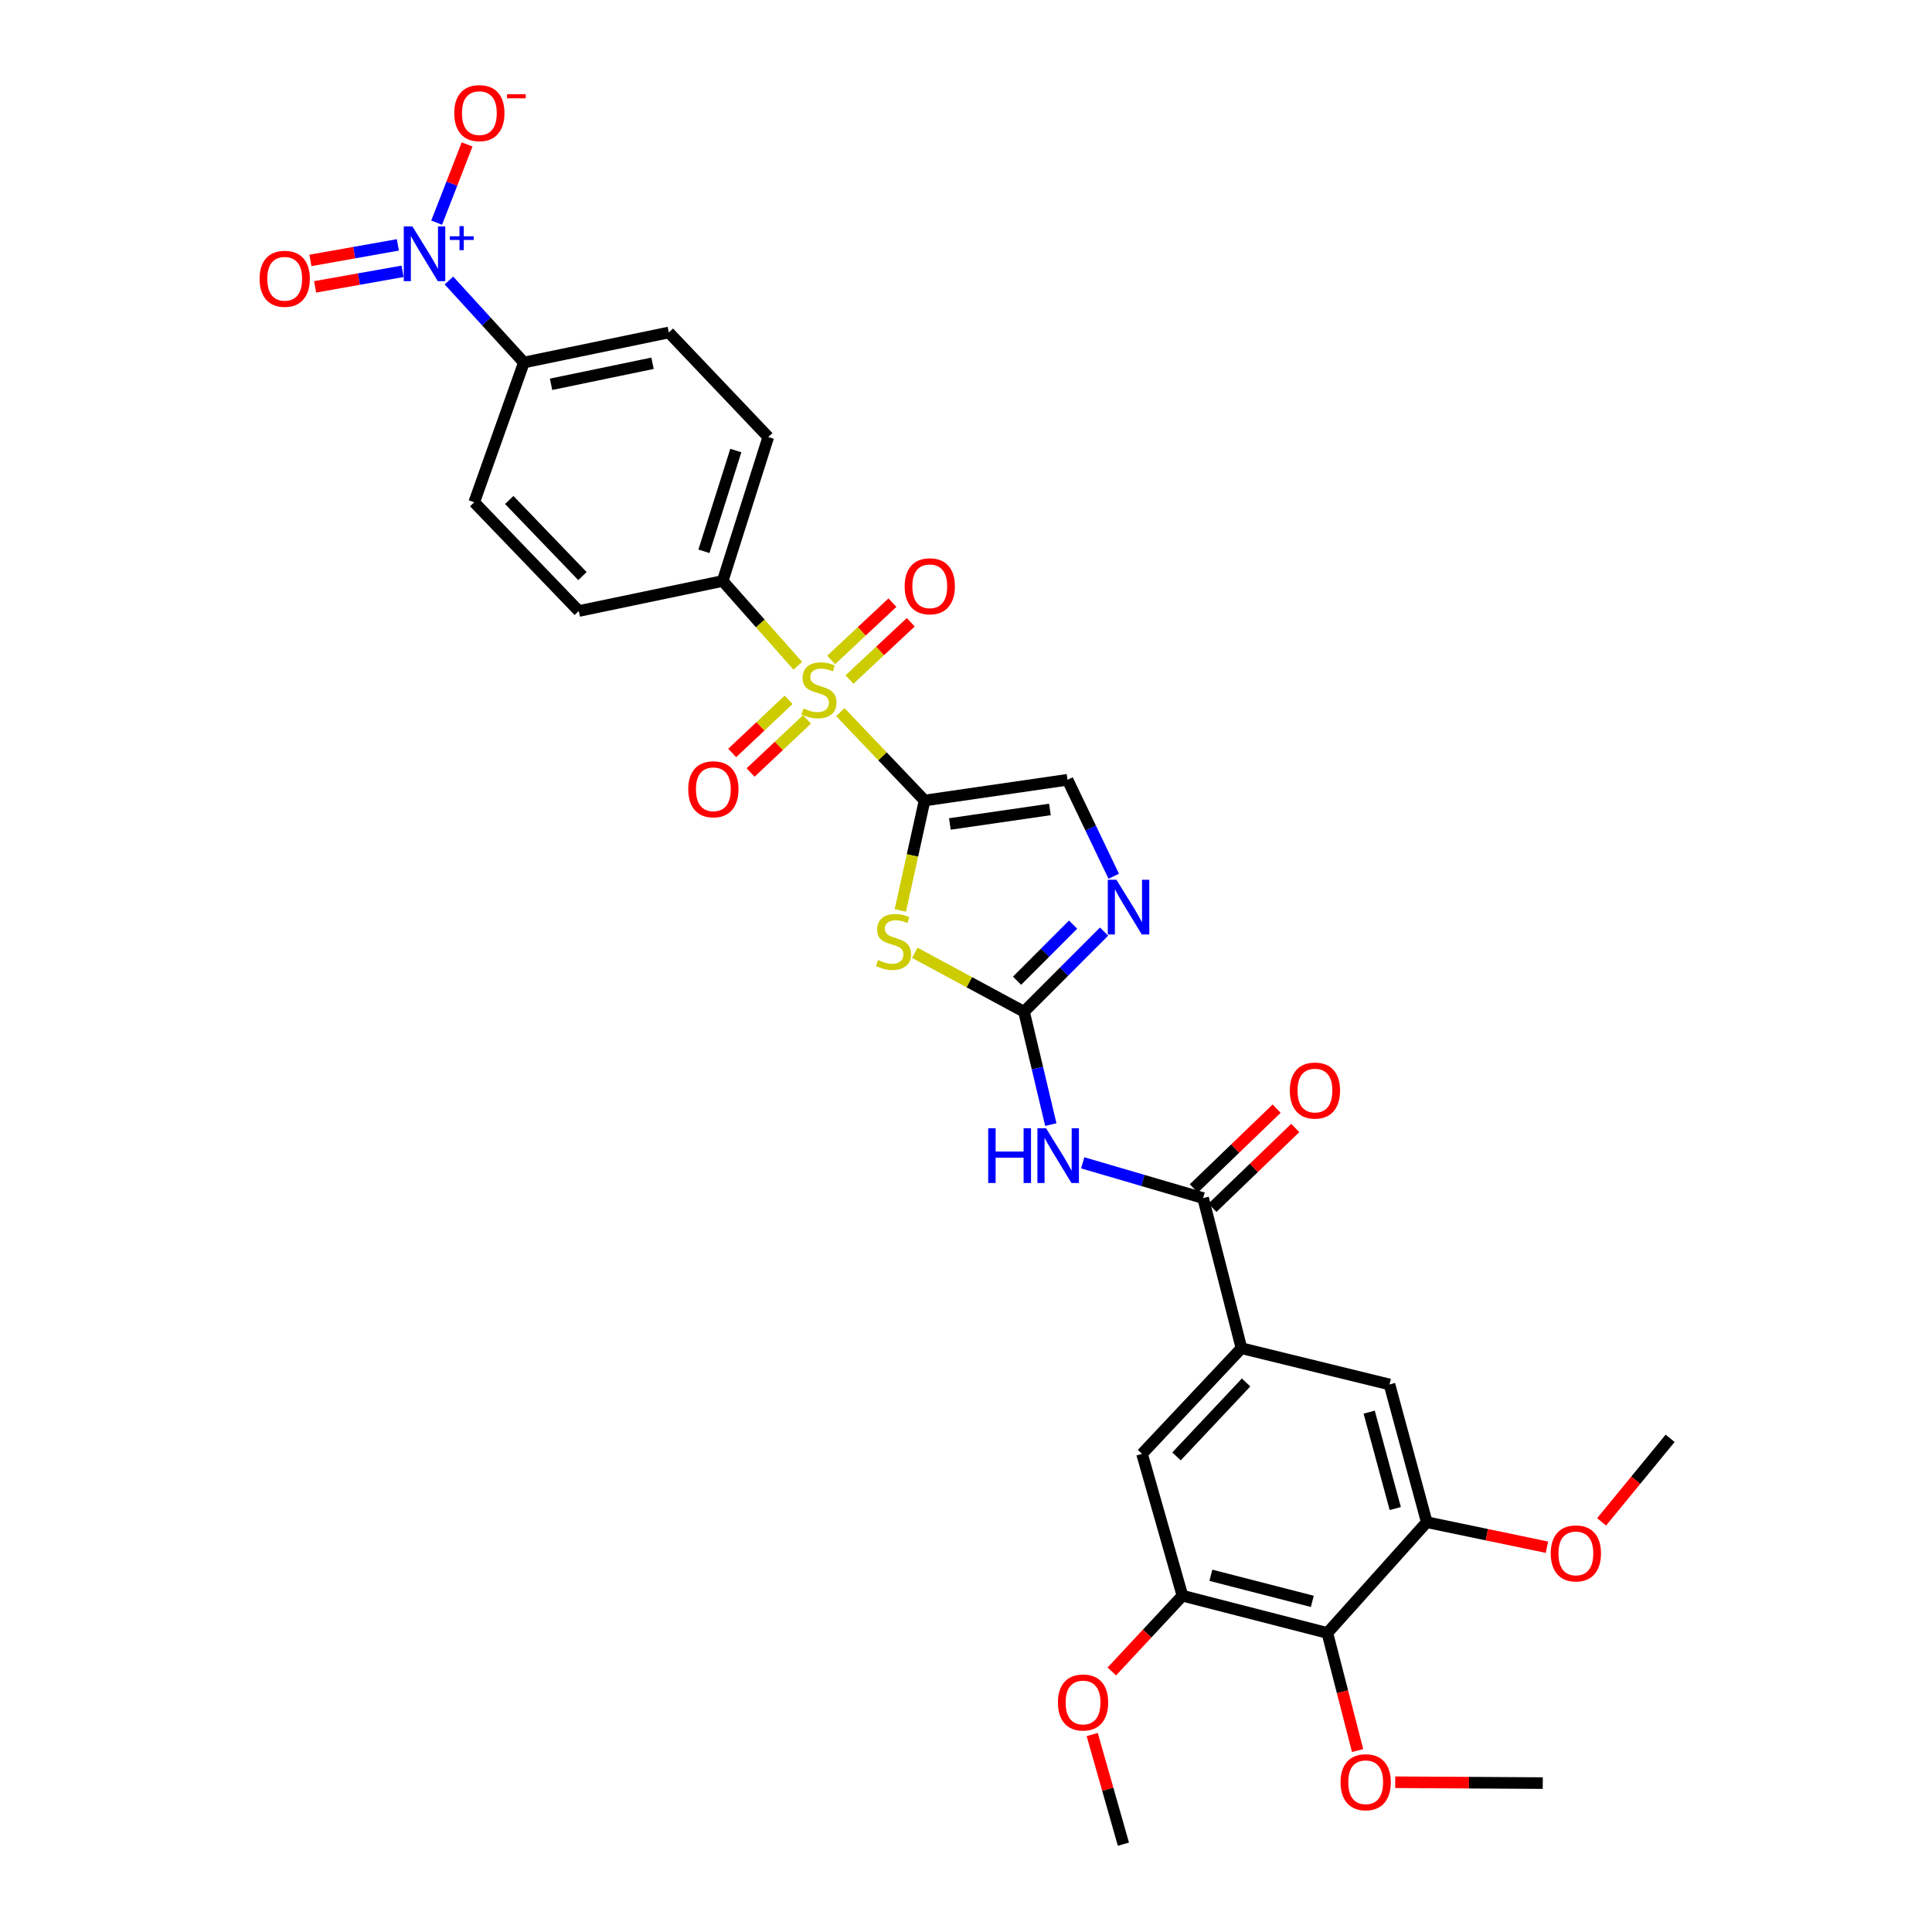 <?xml version='1.0' encoding='iso-8859-1'?>
<svg version='1.1' baseProfile='full'
              xmlns='http://www.w3.org/2000/svg'
                      xmlns:rdkit='http://www.rdkit.org/xml'
                      xmlns:xlink='http://www.w3.org/1999/xlink'
                  xml:space='preserve'
width='1000px' height='1000px' viewBox='0 0 1000 1000'>
<!-- END OF HEADER -->
<rect style='opacity:1.0;fill:#FFFFFF;stroke:none' width='1000' height='1000' x='0' y='0'> </rect>
<path class='bond-0' d='M 478.562,414.342 L 456.762,391.464' style='fill:none;fill-rule:evenodd;stroke:#000000;stroke-width:6px;stroke-linecap:butt;stroke-linejoin:miter;stroke-opacity:1' />
<path class='bond-0' d='M 456.762,391.464 L 434.963,368.587' style='fill:none;fill-rule:evenodd;stroke:#CCCC00;stroke-width:6px;stroke-linecap:butt;stroke-linejoin:miter;stroke-opacity:1' />
<path class='bond-1' d='M 478.562,414.342 L 472.288,442.793' style='fill:none;fill-rule:evenodd;stroke:#000000;stroke-width:6px;stroke-linecap:butt;stroke-linejoin:miter;stroke-opacity:1' />
<path class='bond-1' d='M 472.288,442.793 L 466.014,471.244' style='fill:none;fill-rule:evenodd;stroke:#CCCC00;stroke-width:6px;stroke-linecap:butt;stroke-linejoin:miter;stroke-opacity:1' />
<path class='bond-7' d='M 478.562,414.342 L 552.547,403.61' style='fill:none;fill-rule:evenodd;stroke:#000000;stroke-width:6px;stroke-linecap:butt;stroke-linejoin:miter;stroke-opacity:1' />
<path class='bond-7' d='M 491.655,426.485 L 543.444,418.973' style='fill:none;fill-rule:evenodd;stroke:#000000;stroke-width:6px;stroke-linecap:butt;stroke-linejoin:miter;stroke-opacity:1' />
<path class='bond-12' d='M 412.943,344.609 L 393.501,322.665' style='fill:none;fill-rule:evenodd;stroke:#CCCC00;stroke-width:6px;stroke-linecap:butt;stroke-linejoin:miter;stroke-opacity:1' />
<path class='bond-12' d='M 393.501,322.665 L 374.059,300.721' style='fill:none;fill-rule:evenodd;stroke:#000000;stroke-width:6px;stroke-linecap:butt;stroke-linejoin:miter;stroke-opacity:1' />
<path class='bond-16' d='M 439.689,351.734 L 455.549,336.909' style='fill:none;fill-rule:evenodd;stroke:#CCCC00;stroke-width:6px;stroke-linecap:butt;stroke-linejoin:miter;stroke-opacity:1' />
<path class='bond-16' d='M 455.549,336.909 L 471.409,322.085' style='fill:none;fill-rule:evenodd;stroke:#FF0000;stroke-width:6px;stroke-linecap:butt;stroke-linejoin:miter;stroke-opacity:1' />
<path class='bond-16' d='M 430.2,341.582 L 446.06,326.757' style='fill:none;fill-rule:evenodd;stroke:#CCCC00;stroke-width:6px;stroke-linecap:butt;stroke-linejoin:miter;stroke-opacity:1' />
<path class='bond-16' d='M 446.06,326.757 L 461.92,311.933' style='fill:none;fill-rule:evenodd;stroke:#FF0000;stroke-width:6px;stroke-linecap:butt;stroke-linejoin:miter;stroke-opacity:1' />
<path class='bond-17' d='M 408.182,362.236 L 393.58,375.984' style='fill:none;fill-rule:evenodd;stroke:#CCCC00;stroke-width:6px;stroke-linecap:butt;stroke-linejoin:miter;stroke-opacity:1' />
<path class='bond-17' d='M 393.58,375.984 L 378.979,389.732' style='fill:none;fill-rule:evenodd;stroke:#FF0000;stroke-width:6px;stroke-linecap:butt;stroke-linejoin:miter;stroke-opacity:1' />
<path class='bond-17' d='M 417.708,372.354 L 403.107,386.102' style='fill:none;fill-rule:evenodd;stroke:#CCCC00;stroke-width:6px;stroke-linecap:butt;stroke-linejoin:miter;stroke-opacity:1' />
<path class='bond-17' d='M 403.107,386.102 L 388.505,399.849' style='fill:none;fill-rule:evenodd;stroke:#FF0000;stroke-width:6px;stroke-linecap:butt;stroke-linejoin:miter;stroke-opacity:1' />
<path class='bond-2' d='M 473.487,493.162 L 501.761,508.412' style='fill:none;fill-rule:evenodd;stroke:#CCCC00;stroke-width:6px;stroke-linecap:butt;stroke-linejoin:miter;stroke-opacity:1' />
<path class='bond-2' d='M 501.761,508.412 L 530.034,523.662' style='fill:none;fill-rule:evenodd;stroke:#000000;stroke-width:6px;stroke-linecap:butt;stroke-linejoin:miter;stroke-opacity:1' />
<path class='bond-4' d='M 530.034,523.662 L 536.967,552.872' style='fill:none;fill-rule:evenodd;stroke:#000000;stroke-width:6px;stroke-linecap:butt;stroke-linejoin:miter;stroke-opacity:1' />
<path class='bond-4' d='M 536.967,552.872 L 543.899,582.083' style='fill:none;fill-rule:evenodd;stroke:#0000FF;stroke-width:6px;stroke-linecap:butt;stroke-linejoin:miter;stroke-opacity:1' />
<path class='bond-31' d='M 530.034,523.662 L 550.756,502.926' style='fill:none;fill-rule:evenodd;stroke:#000000;stroke-width:6px;stroke-linecap:butt;stroke-linejoin:miter;stroke-opacity:1' />
<path class='bond-31' d='M 550.756,502.926 L 571.478,482.189' style='fill:none;fill-rule:evenodd;stroke:#0000FF;stroke-width:6px;stroke-linecap:butt;stroke-linejoin:miter;stroke-opacity:1' />
<path class='bond-31' d='M 526.421,507.619 L 540.926,493.103' style='fill:none;fill-rule:evenodd;stroke:#000000;stroke-width:6px;stroke-linecap:butt;stroke-linejoin:miter;stroke-opacity:1' />
<path class='bond-31' d='M 540.926,493.103 L 555.431,478.587' style='fill:none;fill-rule:evenodd;stroke:#0000FF;stroke-width:6px;stroke-linecap:butt;stroke-linejoin:miter;stroke-opacity:1' />
<path class='bond-3' d='M 232.374,145.194 L 251.768,166.413' style='fill:none;fill-rule:evenodd;stroke:#0000FF;stroke-width:6px;stroke-linecap:butt;stroke-linejoin:miter;stroke-opacity:1' />
<path class='bond-3' d='M 251.768,166.413 L 271.162,187.632' style='fill:none;fill-rule:evenodd;stroke:#000000;stroke-width:6px;stroke-linecap:butt;stroke-linejoin:miter;stroke-opacity:1' />
<path class='bond-18' d='M 226.005,115.243 L 233.89,94.998' style='fill:none;fill-rule:evenodd;stroke:#0000FF;stroke-width:6px;stroke-linecap:butt;stroke-linejoin:miter;stroke-opacity:1' />
<path class='bond-18' d='M 233.89,94.998 L 241.774,74.753' style='fill:none;fill-rule:evenodd;stroke:#FF0000;stroke-width:6px;stroke-linecap:butt;stroke-linejoin:miter;stroke-opacity:1' />
<path class='bond-19' d='M 205.936,126.751 L 183.302,130.772' style='fill:none;fill-rule:evenodd;stroke:#0000FF;stroke-width:6px;stroke-linecap:butt;stroke-linejoin:miter;stroke-opacity:1' />
<path class='bond-19' d='M 183.302,130.772 L 160.668,134.793' style='fill:none;fill-rule:evenodd;stroke:#FF0000;stroke-width:6px;stroke-linecap:butt;stroke-linejoin:miter;stroke-opacity:1' />
<path class='bond-19' d='M 208.366,140.434 L 185.732,144.454' style='fill:none;fill-rule:evenodd;stroke:#0000FF;stroke-width:6px;stroke-linecap:butt;stroke-linejoin:miter;stroke-opacity:1' />
<path class='bond-19' d='M 185.732,144.454 L 163.098,148.475' style='fill:none;fill-rule:evenodd;stroke:#FF0000;stroke-width:6px;stroke-linecap:butt;stroke-linejoin:miter;stroke-opacity:1' />
<path class='bond-6' d='M 560.408,601.875 L 591.571,611.002' style='fill:none;fill-rule:evenodd;stroke:#0000FF;stroke-width:6px;stroke-linecap:butt;stroke-linejoin:miter;stroke-opacity:1' />
<path class='bond-6' d='M 591.571,611.002 L 622.733,620.129' style='fill:none;fill-rule:evenodd;stroke:#000000;stroke-width:6px;stroke-linecap:butt;stroke-linejoin:miter;stroke-opacity:1' />
<path class='bond-5' d='M 576.471,453.54 L 564.509,428.575' style='fill:none;fill-rule:evenodd;stroke:#0000FF;stroke-width:6px;stroke-linecap:butt;stroke-linejoin:miter;stroke-opacity:1' />
<path class='bond-5' d='M 564.509,428.575 L 552.547,403.61' style='fill:none;fill-rule:evenodd;stroke:#000000;stroke-width:6px;stroke-linecap:butt;stroke-linejoin:miter;stroke-opacity:1' />
<path class='bond-8' d='M 622.733,620.129 L 642.574,697.835' style='fill:none;fill-rule:evenodd;stroke:#000000;stroke-width:6px;stroke-linecap:butt;stroke-linejoin:miter;stroke-opacity:1' />
<path class='bond-20' d='M 627.553,625.134 L 648.988,604.49' style='fill:none;fill-rule:evenodd;stroke:#000000;stroke-width:6px;stroke-linecap:butt;stroke-linejoin:miter;stroke-opacity:1' />
<path class='bond-20' d='M 648.988,604.49 L 670.424,583.847' style='fill:none;fill-rule:evenodd;stroke:#FF0000;stroke-width:6px;stroke-linecap:butt;stroke-linejoin:miter;stroke-opacity:1' />
<path class='bond-20' d='M 617.913,615.124 L 639.348,594.481' style='fill:none;fill-rule:evenodd;stroke:#000000;stroke-width:6px;stroke-linecap:butt;stroke-linejoin:miter;stroke-opacity:1' />
<path class='bond-20' d='M 639.348,594.481 L 660.784,573.837' style='fill:none;fill-rule:evenodd;stroke:#FF0000;stroke-width:6px;stroke-linecap:butt;stroke-linejoin:miter;stroke-opacity:1' />
<path class='bond-13' d='M 642.574,697.835 L 719.199,716.595' style='fill:none;fill-rule:evenodd;stroke:#000000;stroke-width:6px;stroke-linecap:butt;stroke-linejoin:miter;stroke-opacity:1' />
<path class='bond-14' d='M 642.574,697.835 L 591.118,752.51' style='fill:none;fill-rule:evenodd;stroke:#000000;stroke-width:6px;stroke-linecap:butt;stroke-linejoin:miter;stroke-opacity:1' />
<path class='bond-14' d='M 644.976,715.56 L 608.956,753.833' style='fill:none;fill-rule:evenodd;stroke:#000000;stroke-width:6px;stroke-linecap:butt;stroke-linejoin:miter;stroke-opacity:1' />
<path class='bond-9' d='M 687.044,845.209 L 612.025,825.931' style='fill:none;fill-rule:evenodd;stroke:#000000;stroke-width:6px;stroke-linecap:butt;stroke-linejoin:miter;stroke-opacity:1' />
<path class='bond-9' d='M 679.25,828.858 L 626.736,815.364' style='fill:none;fill-rule:evenodd;stroke:#000000;stroke-width:6px;stroke-linecap:butt;stroke-linejoin:miter;stroke-opacity:1' />
<path class='bond-25' d='M 687.044,845.209 L 694.865,875.647' style='fill:none;fill-rule:evenodd;stroke:#000000;stroke-width:6px;stroke-linecap:butt;stroke-linejoin:miter;stroke-opacity:1' />
<path class='bond-25' d='M 694.865,875.647 L 702.686,906.085' style='fill:none;fill-rule:evenodd;stroke:#FF0000;stroke-width:6px;stroke-linecap:butt;stroke-linejoin:miter;stroke-opacity:1' />
<path class='bond-33' d='M 687.044,845.209 L 738.493,787.878' style='fill:none;fill-rule:evenodd;stroke:#000000;stroke-width:6px;stroke-linecap:butt;stroke-linejoin:miter;stroke-opacity:1' />
<path class='bond-10' d='M 612.025,825.931 L 591.118,752.51' style='fill:none;fill-rule:evenodd;stroke:#000000;stroke-width:6px;stroke-linecap:butt;stroke-linejoin:miter;stroke-opacity:1' />
<path class='bond-27' d='M 612.025,825.931 L 593.747,845.542' style='fill:none;fill-rule:evenodd;stroke:#000000;stroke-width:6px;stroke-linecap:butt;stroke-linejoin:miter;stroke-opacity:1' />
<path class='bond-27' d='M 593.747,845.542 L 575.47,865.152' style='fill:none;fill-rule:evenodd;stroke:#FF0000;stroke-width:6px;stroke-linecap:butt;stroke-linejoin:miter;stroke-opacity:1' />
<path class='bond-11' d='M 738.493,787.878 L 719.199,716.595' style='fill:none;fill-rule:evenodd;stroke:#000000;stroke-width:6px;stroke-linecap:butt;stroke-linejoin:miter;stroke-opacity:1' />
<path class='bond-11' d='M 722.184,780.816 L 708.679,730.918' style='fill:none;fill-rule:evenodd;stroke:#000000;stroke-width:6px;stroke-linecap:butt;stroke-linejoin:miter;stroke-opacity:1' />
<path class='bond-26' d='M 738.493,787.878 L 769.594,794.359' style='fill:none;fill-rule:evenodd;stroke:#000000;stroke-width:6px;stroke-linecap:butt;stroke-linejoin:miter;stroke-opacity:1' />
<path class='bond-26' d='M 769.594,794.359 L 800.695,800.839' style='fill:none;fill-rule:evenodd;stroke:#FF0000;stroke-width:6px;stroke-linecap:butt;stroke-linejoin:miter;stroke-opacity:1' />
<path class='bond-21' d='M 374.059,300.721 L 299.573,316.262' style='fill:none;fill-rule:evenodd;stroke:#000000;stroke-width:6px;stroke-linecap:butt;stroke-linejoin:miter;stroke-opacity:1' />
<path class='bond-22' d='M 374.059,300.721 L 397.653,226.219' style='fill:none;fill-rule:evenodd;stroke:#000000;stroke-width:6px;stroke-linecap:butt;stroke-linejoin:miter;stroke-opacity:1' />
<path class='bond-22' d='M 364.35,285.35 L 380.865,233.199' style='fill:none;fill-rule:evenodd;stroke:#000000;stroke-width:6px;stroke-linecap:butt;stroke-linejoin:miter;stroke-opacity:1' />
<path class='bond-15' d='M 271.162,187.632 L 346.181,172.091' style='fill:none;fill-rule:evenodd;stroke:#000000;stroke-width:6px;stroke-linecap:butt;stroke-linejoin:miter;stroke-opacity:1' />
<path class='bond-15' d='M 285.233,198.909 L 337.747,188.03' style='fill:none;fill-rule:evenodd;stroke:#000000;stroke-width:6px;stroke-linecap:butt;stroke-linejoin:miter;stroke-opacity:1' />
<path class='bond-32' d='M 271.162,187.632 L 245.445,259.972' style='fill:none;fill-rule:evenodd;stroke:#000000;stroke-width:6px;stroke-linecap:butt;stroke-linejoin:miter;stroke-opacity:1' />
<path class='bond-23' d='M 299.573,316.262 L 245.445,259.972' style='fill:none;fill-rule:evenodd;stroke:#000000;stroke-width:6px;stroke-linecap:butt;stroke-linejoin:miter;stroke-opacity:1' />
<path class='bond-23' d='M 301.47,298.186 L 263.581,258.784' style='fill:none;fill-rule:evenodd;stroke:#000000;stroke-width:6px;stroke-linecap:butt;stroke-linejoin:miter;stroke-opacity:1' />
<path class='bond-24' d='M 397.653,226.219 L 346.181,172.091' style='fill:none;fill-rule:evenodd;stroke:#000000;stroke-width:6px;stroke-linecap:butt;stroke-linejoin:miter;stroke-opacity:1' />
<path class='bond-28' d='M 722.169,922.487 L 760.351,922.709' style='fill:none;fill-rule:evenodd;stroke:#FF0000;stroke-width:6px;stroke-linecap:butt;stroke-linejoin:miter;stroke-opacity:1' />
<path class='bond-28' d='M 760.351,922.709 L 798.534,922.93' style='fill:none;fill-rule:evenodd;stroke:#000000;stroke-width:6px;stroke-linecap:butt;stroke-linejoin:miter;stroke-opacity:1' />
<path class='bond-29' d='M 828.987,787.716 L 846.719,766.095' style='fill:none;fill-rule:evenodd;stroke:#FF0000;stroke-width:6px;stroke-linecap:butt;stroke-linejoin:miter;stroke-opacity:1' />
<path class='bond-29' d='M 846.719,766.095 L 864.451,744.474' style='fill:none;fill-rule:evenodd;stroke:#000000;stroke-width:6px;stroke-linecap:butt;stroke-linejoin:miter;stroke-opacity:1' />
<path class='bond-30' d='M 565.327,897.793 L 573.401,926.169' style='fill:none;fill-rule:evenodd;stroke:#FF0000;stroke-width:6px;stroke-linecap:butt;stroke-linejoin:miter;stroke-opacity:1' />
<path class='bond-30' d='M 573.401,926.169 L 581.475,954.545' style='fill:none;fill-rule:evenodd;stroke:#000000;stroke-width:6px;stroke-linecap:butt;stroke-linejoin:miter;stroke-opacity:1' />
<path  class='atom-1' d='M 415.902 366.699
Q 416.222 366.819, 417.542 367.379
Q 418.862 367.939, 420.302 368.299
Q 421.782 368.619, 423.222 368.619
Q 425.902 368.619, 427.462 367.339
Q 429.022 366.019, 429.022 363.739
Q 429.022 362.179, 428.222 361.219
Q 427.462 360.259, 426.262 359.739
Q 425.062 359.219, 423.062 358.619
Q 420.542 357.859, 419.022 357.139
Q 417.542 356.419, 416.462 354.899
Q 415.422 353.379, 415.422 350.819
Q 415.422 347.259, 417.822 345.059
Q 420.262 342.859, 425.062 342.859
Q 428.342 342.859, 432.062 344.419
L 431.142 347.499
Q 427.742 346.099, 425.182 346.099
Q 422.422 346.099, 420.902 347.259
Q 419.382 348.379, 419.422 350.339
Q 419.422 351.859, 420.182 352.779
Q 420.982 353.699, 422.102 354.219
Q 423.262 354.739, 425.182 355.339
Q 427.742 356.139, 429.262 356.939
Q 430.782 357.739, 431.862 359.379
Q 432.982 360.979, 432.982 363.739
Q 432.982 367.659, 430.342 369.779
Q 427.742 371.859, 423.382 371.859
Q 420.862 371.859, 418.942 371.299
Q 417.062 370.779, 414.822 369.859
L 415.902 366.699
' fill='#CCCC00'/>
<path  class='atom-2' d='M 454.488 496.95
Q 454.808 497.07, 456.128 497.63
Q 457.448 498.19, 458.888 498.55
Q 460.368 498.87, 461.808 498.87
Q 464.488 498.87, 466.048 497.59
Q 467.608 496.27, 467.608 493.99
Q 467.608 492.43, 466.808 491.47
Q 466.048 490.51, 464.848 489.99
Q 463.648 489.47, 461.648 488.87
Q 459.128 488.11, 457.608 487.39
Q 456.128 486.67, 455.048 485.15
Q 454.008 483.63, 454.008 481.07
Q 454.008 477.51, 456.408 475.31
Q 458.848 473.11, 463.648 473.11
Q 466.928 473.11, 470.648 474.67
L 469.728 477.75
Q 466.328 476.35, 463.768 476.35
Q 461.008 476.35, 459.488 477.51
Q 457.968 478.63, 458.008 480.59
Q 458.008 482.11, 458.768 483.03
Q 459.568 483.95, 460.688 484.47
Q 461.848 484.99, 463.768 485.59
Q 466.328 486.39, 467.848 487.19
Q 469.368 487.99, 470.448 489.63
Q 471.568 491.23, 471.568 493.99
Q 471.568 497.91, 468.928 500.03
Q 466.328 502.11, 461.968 502.11
Q 459.448 502.11, 457.528 501.55
Q 455.648 501.03, 453.408 500.11
L 454.488 496.95
' fill='#CCCC00'/>
<path  class='atom-4' d='M 213.468 117.198
L 222.748 132.198
Q 223.668 133.678, 225.148 136.358
Q 226.628 139.038, 226.708 139.198
L 226.708 117.198
L 230.468 117.198
L 230.468 145.518
L 226.588 145.518
L 216.628 129.118
Q 215.468 127.198, 214.228 124.998
Q 213.028 122.798, 212.668 122.118
L 212.668 145.518
L 208.988 145.518
L 208.988 117.198
L 213.468 117.198
' fill='#0000FF'/>
<path  class='atom-4' d='M 232.844 122.303
L 237.834 122.303
L 237.834 117.05
L 240.051 117.05
L 240.051 122.303
L 245.173 122.303
L 245.173 124.204
L 240.051 124.204
L 240.051 129.484
L 237.834 129.484
L 237.834 124.204
L 232.844 124.204
L 232.844 122.303
' fill='#0000FF'/>
<path  class='atom-5' d='M 511.494 583.997
L 515.334 583.997
L 515.334 596.037
L 529.814 596.037
L 529.814 583.997
L 533.654 583.997
L 533.654 612.317
L 529.814 612.317
L 529.814 599.237
L 515.334 599.237
L 515.334 612.317
L 511.494 612.317
L 511.494 583.997
' fill='#0000FF'/>
<path  class='atom-5' d='M 541.454 583.997
L 550.734 598.997
Q 551.654 600.477, 553.134 603.157
Q 554.614 605.837, 554.694 605.997
L 554.694 583.997
L 558.454 583.997
L 558.454 612.317
L 554.574 612.317
L 544.614 595.917
Q 543.454 593.997, 542.214 591.797
Q 541.014 589.597, 540.654 588.917
L 540.654 612.317
L 536.974 612.317
L 536.974 583.997
L 541.454 583.997
' fill='#0000FF'/>
<path  class='atom-6' d='M 577.871 455.367
L 587.151 470.367
Q 588.071 471.847, 589.551 474.527
Q 591.031 477.207, 591.111 477.367
L 591.111 455.367
L 594.871 455.367
L 594.871 483.687
L 590.991 483.687
L 581.031 467.287
Q 579.871 465.367, 578.631 463.167
Q 577.431 460.967, 577.071 460.287
L 577.071 483.687
L 573.391 483.687
L 573.391 455.367
L 577.871 455.367
' fill='#0000FF'/>
<path  class='atom-17' d='M 468.249 303.456
Q 468.249 296.656, 471.609 292.856
Q 474.969 289.056, 481.249 289.056
Q 487.529 289.056, 490.889 292.856
Q 494.249 296.656, 494.249 303.456
Q 494.249 310.336, 490.849 314.256
Q 487.449 318.136, 481.249 318.136
Q 475.009 318.136, 471.609 314.256
Q 468.249 310.376, 468.249 303.456
M 481.249 314.936
Q 485.569 314.936, 487.889 312.056
Q 490.249 309.136, 490.249 303.456
Q 490.249 297.896, 487.889 295.096
Q 485.569 292.256, 481.249 292.256
Q 476.929 292.256, 474.569 295.056
Q 472.249 297.856, 472.249 303.456
Q 472.249 309.176, 474.569 312.056
Q 476.929 314.936, 481.249 314.936
' fill='#FF0000'/>
<path  class='atom-18' d='M 356.241 408.523
Q 356.241 401.723, 359.601 397.923
Q 362.961 394.123, 369.241 394.123
Q 375.521 394.123, 378.881 397.923
Q 382.241 401.723, 382.241 408.523
Q 382.241 415.403, 378.841 419.323
Q 375.441 423.203, 369.241 423.203
Q 363.001 423.203, 359.601 419.323
Q 356.241 415.443, 356.241 408.523
M 369.241 420.003
Q 373.561 420.003, 375.881 417.123
Q 378.241 414.203, 378.241 408.523
Q 378.241 402.963, 375.881 400.163
Q 373.561 397.323, 369.241 397.323
Q 364.921 397.323, 362.561 400.123
Q 360.241 402.923, 360.241 408.523
Q 360.241 414.243, 362.561 417.123
Q 364.921 420.003, 369.241 420.003
' fill='#FF0000'/>
<path  class='atom-19' d='M 235.116 58.55
Q 235.116 51.75, 238.476 47.95
Q 241.836 44.15, 248.116 44.15
Q 254.396 44.15, 257.756 47.95
Q 261.116 51.75, 261.116 58.55
Q 261.116 65.43, 257.716 69.35
Q 254.316 73.23, 248.116 73.23
Q 241.876 73.23, 238.476 69.35
Q 235.116 65.47, 235.116 58.55
M 248.116 70.03
Q 252.436 70.03, 254.756 67.15
Q 257.116 64.23, 257.116 58.55
Q 257.116 52.99, 254.756 50.19
Q 252.436 47.35, 248.116 47.35
Q 243.796 47.35, 241.436 50.15
Q 239.116 52.95, 239.116 58.55
Q 239.116 64.27, 241.436 67.15
Q 243.796 70.03, 248.116 70.03
' fill='#FF0000'/>
<path  class='atom-19' d='M 262.436 48.773
L 272.125 48.773
L 272.125 50.885
L 262.436 50.885
L 262.436 48.773
' fill='#FF0000'/>
<path  class='atom-20' d='M 134.365 144.293
Q 134.365 137.493, 137.725 133.693
Q 141.085 129.893, 147.365 129.893
Q 153.645 129.893, 157.005 133.693
Q 160.365 137.493, 160.365 144.293
Q 160.365 151.173, 156.965 155.093
Q 153.565 158.973, 147.365 158.973
Q 141.125 158.973, 137.725 155.093
Q 134.365 151.213, 134.365 144.293
M 147.365 155.773
Q 151.685 155.773, 154.005 152.893
Q 156.365 149.973, 156.365 144.293
Q 156.365 138.733, 154.005 135.933
Q 151.685 133.093, 147.365 133.093
Q 143.045 133.093, 140.685 135.893
Q 138.365 138.693, 138.365 144.293
Q 138.365 150.013, 140.685 152.893
Q 143.045 155.773, 147.365 155.773
' fill='#FF0000'/>
<path  class='atom-21' d='M 667.613 564.468
Q 667.613 557.668, 670.973 553.868
Q 674.333 550.068, 680.613 550.068
Q 686.893 550.068, 690.253 553.868
Q 693.613 557.668, 693.613 564.468
Q 693.613 571.348, 690.213 575.268
Q 686.813 579.148, 680.613 579.148
Q 674.373 579.148, 670.973 575.268
Q 667.613 571.388, 667.613 564.468
M 680.613 575.948
Q 684.933 575.948, 687.253 573.068
Q 689.613 570.148, 689.613 564.468
Q 689.613 558.908, 687.253 556.108
Q 684.933 553.268, 680.613 553.268
Q 676.293 553.268, 673.933 556.068
Q 671.613 558.868, 671.613 564.468
Q 671.613 570.188, 673.933 573.068
Q 676.293 575.948, 680.613 575.948
' fill='#FF0000'/>
<path  class='atom-26' d='M 693.877 922.478
Q 693.877 915.678, 697.237 911.878
Q 700.597 908.078, 706.877 908.078
Q 713.157 908.078, 716.517 911.878
Q 719.877 915.678, 719.877 922.478
Q 719.877 929.358, 716.477 933.278
Q 713.077 937.158, 706.877 937.158
Q 700.637 937.158, 697.237 933.278
Q 693.877 929.398, 693.877 922.478
M 706.877 933.958
Q 711.197 933.958, 713.517 931.078
Q 715.877 928.158, 715.877 922.478
Q 715.877 916.918, 713.517 914.118
Q 711.197 911.278, 706.877 911.278
Q 702.557 911.278, 700.197 914.078
Q 697.877 916.878, 697.877 922.478
Q 697.877 928.198, 700.197 931.078
Q 702.557 933.958, 706.877 933.958
' fill='#FF0000'/>
<path  class='atom-27' d='M 802.666 804.039
Q 802.666 797.239, 806.026 793.439
Q 809.386 789.639, 815.666 789.639
Q 821.946 789.639, 825.306 793.439
Q 828.666 797.239, 828.666 804.039
Q 828.666 810.919, 825.266 814.839
Q 821.866 818.719, 815.666 818.719
Q 809.426 818.719, 806.026 814.839
Q 802.666 810.959, 802.666 804.039
M 815.666 815.519
Q 819.986 815.519, 822.306 812.639
Q 824.666 809.719, 824.666 804.039
Q 824.666 798.479, 822.306 795.679
Q 819.986 792.839, 815.666 792.839
Q 811.346 792.839, 808.986 795.639
Q 806.666 798.439, 806.666 804.039
Q 806.666 809.759, 808.986 812.639
Q 811.346 815.519, 815.666 815.519
' fill='#FF0000'/>
<path  class='atom-28' d='M 547.584 881.204
Q 547.584 874.404, 550.944 870.604
Q 554.304 866.804, 560.584 866.804
Q 566.864 866.804, 570.224 870.604
Q 573.584 874.404, 573.584 881.204
Q 573.584 888.084, 570.184 892.004
Q 566.784 895.884, 560.584 895.884
Q 554.344 895.884, 550.944 892.004
Q 547.584 888.124, 547.584 881.204
M 560.584 892.684
Q 564.904 892.684, 567.224 889.804
Q 569.584 886.884, 569.584 881.204
Q 569.584 875.644, 567.224 872.844
Q 564.904 870.004, 560.584 870.004
Q 556.264 870.004, 553.904 872.804
Q 551.584 875.604, 551.584 881.204
Q 551.584 886.924, 553.904 889.804
Q 556.264 892.684, 560.584 892.684
' fill='#FF0000'/>
</svg>
